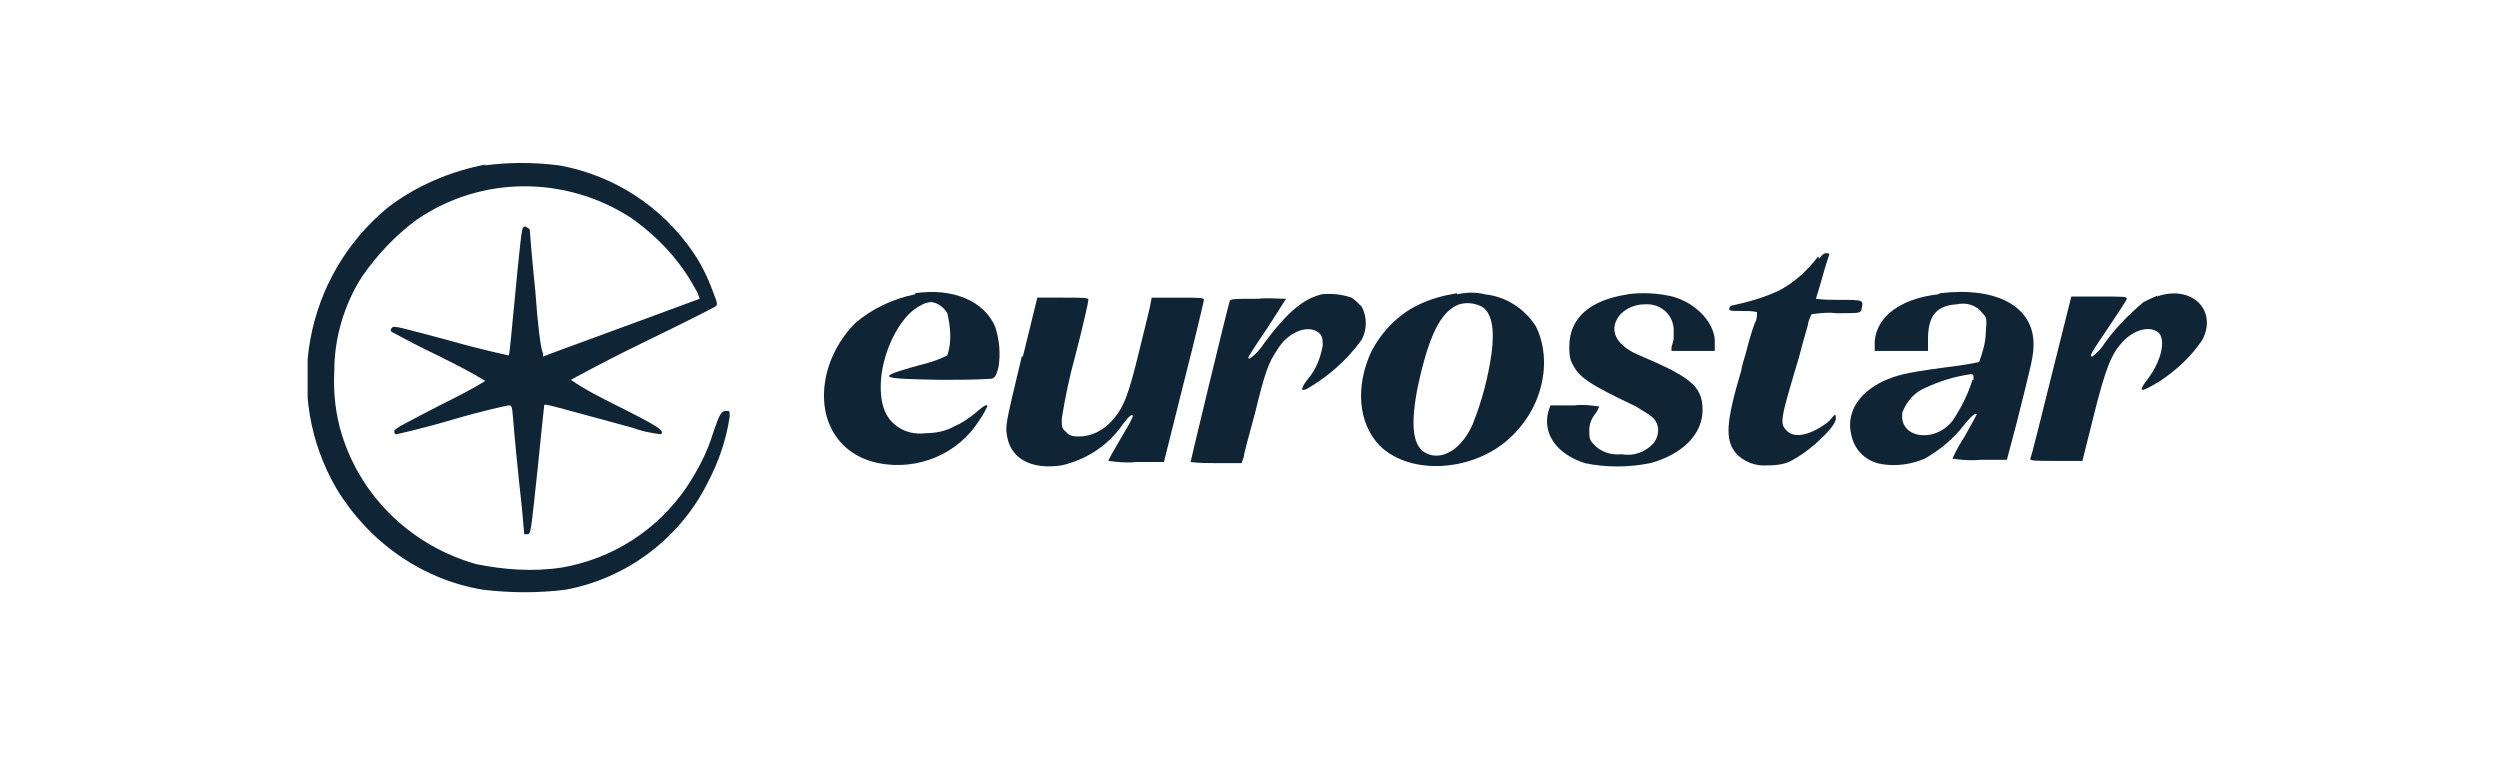 <?xml version="1.0" encoding="UTF-8"?>
<svg id="Group_16" xmlns="http://www.w3.org/2000/svg" xmlns:xlink="http://www.w3.org/1999/xlink" version="1.1" viewBox="0 0 225.1 68.8">
  <!-- Generator: Adobe Illustrator 29.3.1, SVG Export Plug-In . SVG Version: 2.1.0 Build 151)  -->
  <defs>
    <style>
      .st0 {
        fill: none;
      }

      .st1 {
        fill: #0f2435;
      }

      .st2 {
        clip-path: url(#clippath);
      }
    </style>
    <clipPath id="clippath">
      <rect class="st0" x="27.7" y="14.6" width="171.1" height="38.8"/>
    </clipPath>
  </defs>
  <g class="st2">
    <g id="Group_17">
      <path id="Path_38" class="st1" d="M43.8,14.8c-3.2.6-6.3,1.9-8.9,3.9-7.5,6.2-9.5,16.9-4.6,25.3,2.9,4.8,7.7,8.2,13.2,9.1,2.5.3,5,.3,7.4,0,5.5-1,10.3-4.6,12.8-9.6,1-1.9,1.7-3.9,2-6,0-.5,0-.5-.3-.5-.5,0-.6.3-1.2,2-.5,1.7-1.4,3.4-2.4,4.9-2.6,3.8-6.6,6.4-11.2,7.2-2.6.4-5.2.2-7.7-.3-5.7-1.6-10.3-5.9-12.1-11.6-.6-1.9-.8-3.9-.7-5.8,0-3,.9-6,2.5-8.5,1.4-2,3-3.7,4.9-5.1,5.8-4,13.4-4,19.3-.2,2.4,1.7,4.4,3.8,5.8,6.4.2.3.3.6.4.9,0,0-8.1,3-12.5,4.6l-1.6.6v-.3c-.2-.2-.5-2.7-.7-5.6-.3-2.9-.5-5.4-.5-5.5,0-.1-.2-.2-.4-.3-.3,0-.3,0-.7,3.9-.6,6.1-.7,7.6-.8,7.7,0,0-2.4-.5-5.2-1.3-4.5-1.2-5.1-1.4-5.3-1.2-.1.1-.2.3,0,.4,0,0,2,1.1,4.3,2.2,1.4.7,2.8,1.4,4.1,2.2-1.3.8-2.7,1.5-4.1,2.2-2.9,1.5-4.1,2.1-4.1,2.3,0,.1,0,.3.2.3,0,0,2.3-.5,5-1.3s5-1.3,5.1-1.3c.3,0,.3.1.4,1.2.1,1.3.4,4.5.8,8.1.1,1.2.2,2.3.2,2.3s.1,0,.3,0c.3,0,.3-.2.9-5.8.3-3.1.6-5.7.6-5.8,0-.2.5,0,7.9,2,.8.3,1.7.5,2.6.6.4-.3-.2-.7-4-2.6-1.4-.7-2.8-1.4-4.1-2.3,0,0,2.9-1.6,6.4-3.3s6.5-3.2,6.6-3.3c.2-.1.2-.3,0-.8-.5-1.4-1.1-2.8-2-4.1-2.8-4.1-7.1-6.9-12-7.8-2.3-.3-4.6-.3-6.8,0"/>
      <path id="Path_39" class="st1" d="M163.7,23.1c-1,1.3-2.2,2.4-3.6,3.1-1.3.6-2.7,1-4.1,1.3-.2,0-.3.2-.3.3,0,.2.2.2,1.2.2.4,0,.9,0,1.3.1,0,.3,0,.7-.2,1-.2.5-.5,1.5-.7,2.3-.2.8-.5,1.6-.5,1.9-1.4,4.7-1.5,6.3-.5,7.5.7.8,1.8,1.2,2.9,1.1.8,0,1.7-.1,2.4-.6,1.5-.8,3.7-2.9,3.7-3.6s-.2-.2-.7.3c-1.6,1.2-3,1.5-3.7.8-.7-.7-.6-1,1.1-6.7.3-1.2.7-2.5.8-2.9,0-.3.2-.6.3-.9.7-.1,1.5-.2,2.2-.1,2.1,0,2.2,0,2.3-.3.2-.9.3-.9-2-.9-.7,0-1.4,0-2.1-.1,0,0,.3-.9.6-2s.6-1.9.6-2-.1-.1-.3-.1-.4.2-.6.5"/>
      <path id="Path_40" class="st1" d="M82.4,26.5c-2,.4-3.9,1.3-5.4,2.6-1.4,1.4-2.4,3.3-2.7,5.2-.6,3.7,1.3,6.7,4.8,7.4,3.5.7,7.2-.8,9.1-3.9.3-.4.5-.8.7-1.2,0-.3-.4,0-1.1.6-.6.5-1.2.9-1.9,1.2-.7.4-1.6.6-2.5.6-.7.1-1.5,0-2.1-.3-1.4-.7-2-1.9-2-3.9,0-2.9,1.7-6.4,3.6-7.3.3-.2.7-.3,1-.3.6.1,1.1.5,1.4,1,.3,1.3.4,2.6,0,3.8-.8.4-1.7.7-2.6.9-3.9,1.1-3.7,1.2,2,1.3,1.5,0,3.1,0,4.6-.1.3-.1.4-.3.6-1,.2-1.2.1-2.5-.3-3.7-1-2.3-3.8-3.5-7.2-3"/>
      <path id="Path_41" class="st1" d="M119,26.5c-1.6.4-3,1.5-5.1,4.3-.4.6-.8,1.1-1.4,1.5-.2-.1-.3.1,1.7-2.9.9-1.4,1.6-2.5,1.6-2.5-.8,0-1.7-.1-2.5,0-2.3,0-2.6,0-2.6.3-.2.6-3.5,14.3-3.5,14.4.8.1,1.6.1,2.3.1h2.3l.2-.6c0-.3.5-2,1-3.9.9-3.7,1.2-4.5,2-5.7.9-1.5,2.5-2.2,3.5-1.7.5.3.6.5.6,1.3-.2,1.1-.6,2.2-1.4,3.1-.6.8-.6,1.1,0,.8,1.9-1.1,3.6-2.6,4.9-4.4.5-.9.5-2.1,0-3-.3-.3-.6-.6-.9-.8-.9-.3-1.8-.4-2.7-.3"/>
      <path id="Path_42" class="st1" d="M131.2,26.4c-1.2.2-2.4.5-3.6,1.1-1.8.9-3.2,2.4-4.1,4.1-1.5,3.2-1.2,6.5.7,8.5,2.8,2.8,8.7,2.4,12-.9,1.6-1.6,2.6-3.6,2.8-5.9.1-1.3-.1-2.7-.7-3.9-1-1.6-2.7-2.7-4.6-2.9-.8-.2-1.6-.2-2.5,0M133.4,27.6c.9.5,1.2,2,.9,4.2-.3,2.2-.9,4.4-1.7,6.4-.9,2-2.3,3-3.6,2.8-1.7-.3-2.1-2.1-1.4-5.9,1-4.8,2.1-7.1,3.8-7.7.7-.2,1.4-.1,2,.2"/>
      <path id="Path_43" class="st1" d="M146.6,26.5c-3.4.5-5.3,2.1-5.3,4.7,0,.5,0,1.1.3,1.6.6,1.2,1.5,1.8,5.7,3.8.5.3,1,.6,1.4.9.4.3.6.8.6,1.2,0,.5-.2,1-.5,1.3-.7.7-1.7,1.1-2.8.9-.9.1-1.9-.2-2.5-.9-.4-.4-.4-.6-.4-1.3,0-.5.2-1,.5-1.4.2-.2.3-.5.4-.7-.7-.1-1.5-.2-2.2-.1h-2.2l-.2.6c-.5,2,.8,3.8,3.3,4.6,1.9.4,3.9.4,5.9,0,2.9-.8,4.7-2.6,4.7-4.8s-1.2-3-5.9-5c-2-.9-2.6-2.3-1.5-3.6.6-.6,1.4-.9,2.2-.9,1.3-.1,2.5.8,2.6,2.2,0,.3,0,.5,0,.8,0,.3-.2.8-.2.9v.3c0,0,1.9,0,1.9,0h2s0-.7,0-.7c.1-1.7-1.6-3.6-3.8-4.2-1.3-.3-2.7-.4-4.1-.2"/>
      <path id="Path_44" class="st1" d="M174.5,26.5c-3.4.4-5.5,2-5.7,4.2v.9c-.1,0,4.8,0,4.8,0v-1.1c0-2.1.8-3,2.6-3.1.9-.2,1.8.1,2.3.8.4.4.4.5.3,1.7,0,.9-.3,1.9-.6,2.7,0,0-1.4.3-3.2.5-3.7.5-4.2.7-5.4,1.2-2.3,1.1-3.4,2.9-2.9,4.9.3,1.4,1.4,2.4,2.8,2.6,1.3.2,2.6,0,3.8-.5,1.4-.8,2.6-1.8,3.6-3.1.4-.5.8-.9.9-.9s.2,0,.2,0-.5.9-1.1,2c-.4.6-.8,1.3-1.1,2,.8.1,1.6.2,2.5.1h2.4l.9-3.4c1.3-5.2,1.5-5.9,1.5-7,0-3.4-3.3-5.2-8.4-4.6M177.6,34.2c-.4,1.3-1,2.5-1.8,3.7-1.7,2.1-4.9,1.5-4.5-.8.4-1,1.1-1.8,2.1-2.2,1.3-.6,2.6-1,4-1.2.3,0,.3,0,.3.5"/>
      <path id="Path_45" class="st1" d="M194.3,26.6c-.5.2-.9.4-1.3.6-1.3,1.1-2.5,2.3-3.5,3.7-.3.5-.7.9-1.1,1.2-.3,0-.2-.2,1.5-2.7.8-1.2,1.6-2.4,1.6-2.5,0-.2-.3-.2-2.5-.2h-2.5l-1.8,7.2c-1,4-1.8,7.3-1.9,7.4,0,.2.4.2,2.3.2h2.4s1-4,1-4c1.1-4.4,1.6-5.6,2.6-6.7,1.1-1.2,2.6-1.5,3.3-.8.6.7.2,2.5-1,4.1-1,1.3-.7,1.3,1.1.2,1.5-1,2.8-2.2,3.8-3.7,1.4-2.7-1-5-4.1-3.9"/>
      <path id="Path_46" class="st1" d="M92,32.1c-1.5,6.3-1.5,6.2-1.3,7.3.4,2,2.3,2.9,4.9,2.5,2.2-.5,4.2-1.8,5.5-3.7.6-.8.9-1,.9-.7-.3.7-.7,1.3-1.1,2-.6,1-1.1,1.9-1.1,2,.8.1,1.6.2,2.5.1h2.5l1.8-7.2c1-3.9,1.8-7.3,1.8-7.4,0-.2-.4-.2-2.3-.2h-2.4s-.1.5-.1.5c0,.2-.5,2.1-1,4.2-1,4.1-1.4,5.2-2.5,6.4-.7.8-1.8,1.4-2.9,1.4-.4,0-.9,0-1.2-.4-.4-.3-.4-.5-.4-1.2.3-1.9.7-3.8,1.2-5.6.7-2.7,1.2-4.9,1.2-5.1,0-.2-.3-.2-2.3-.2h-2.3l-1.3,5.3Z"/>
    </g>
  </g>
</svg>